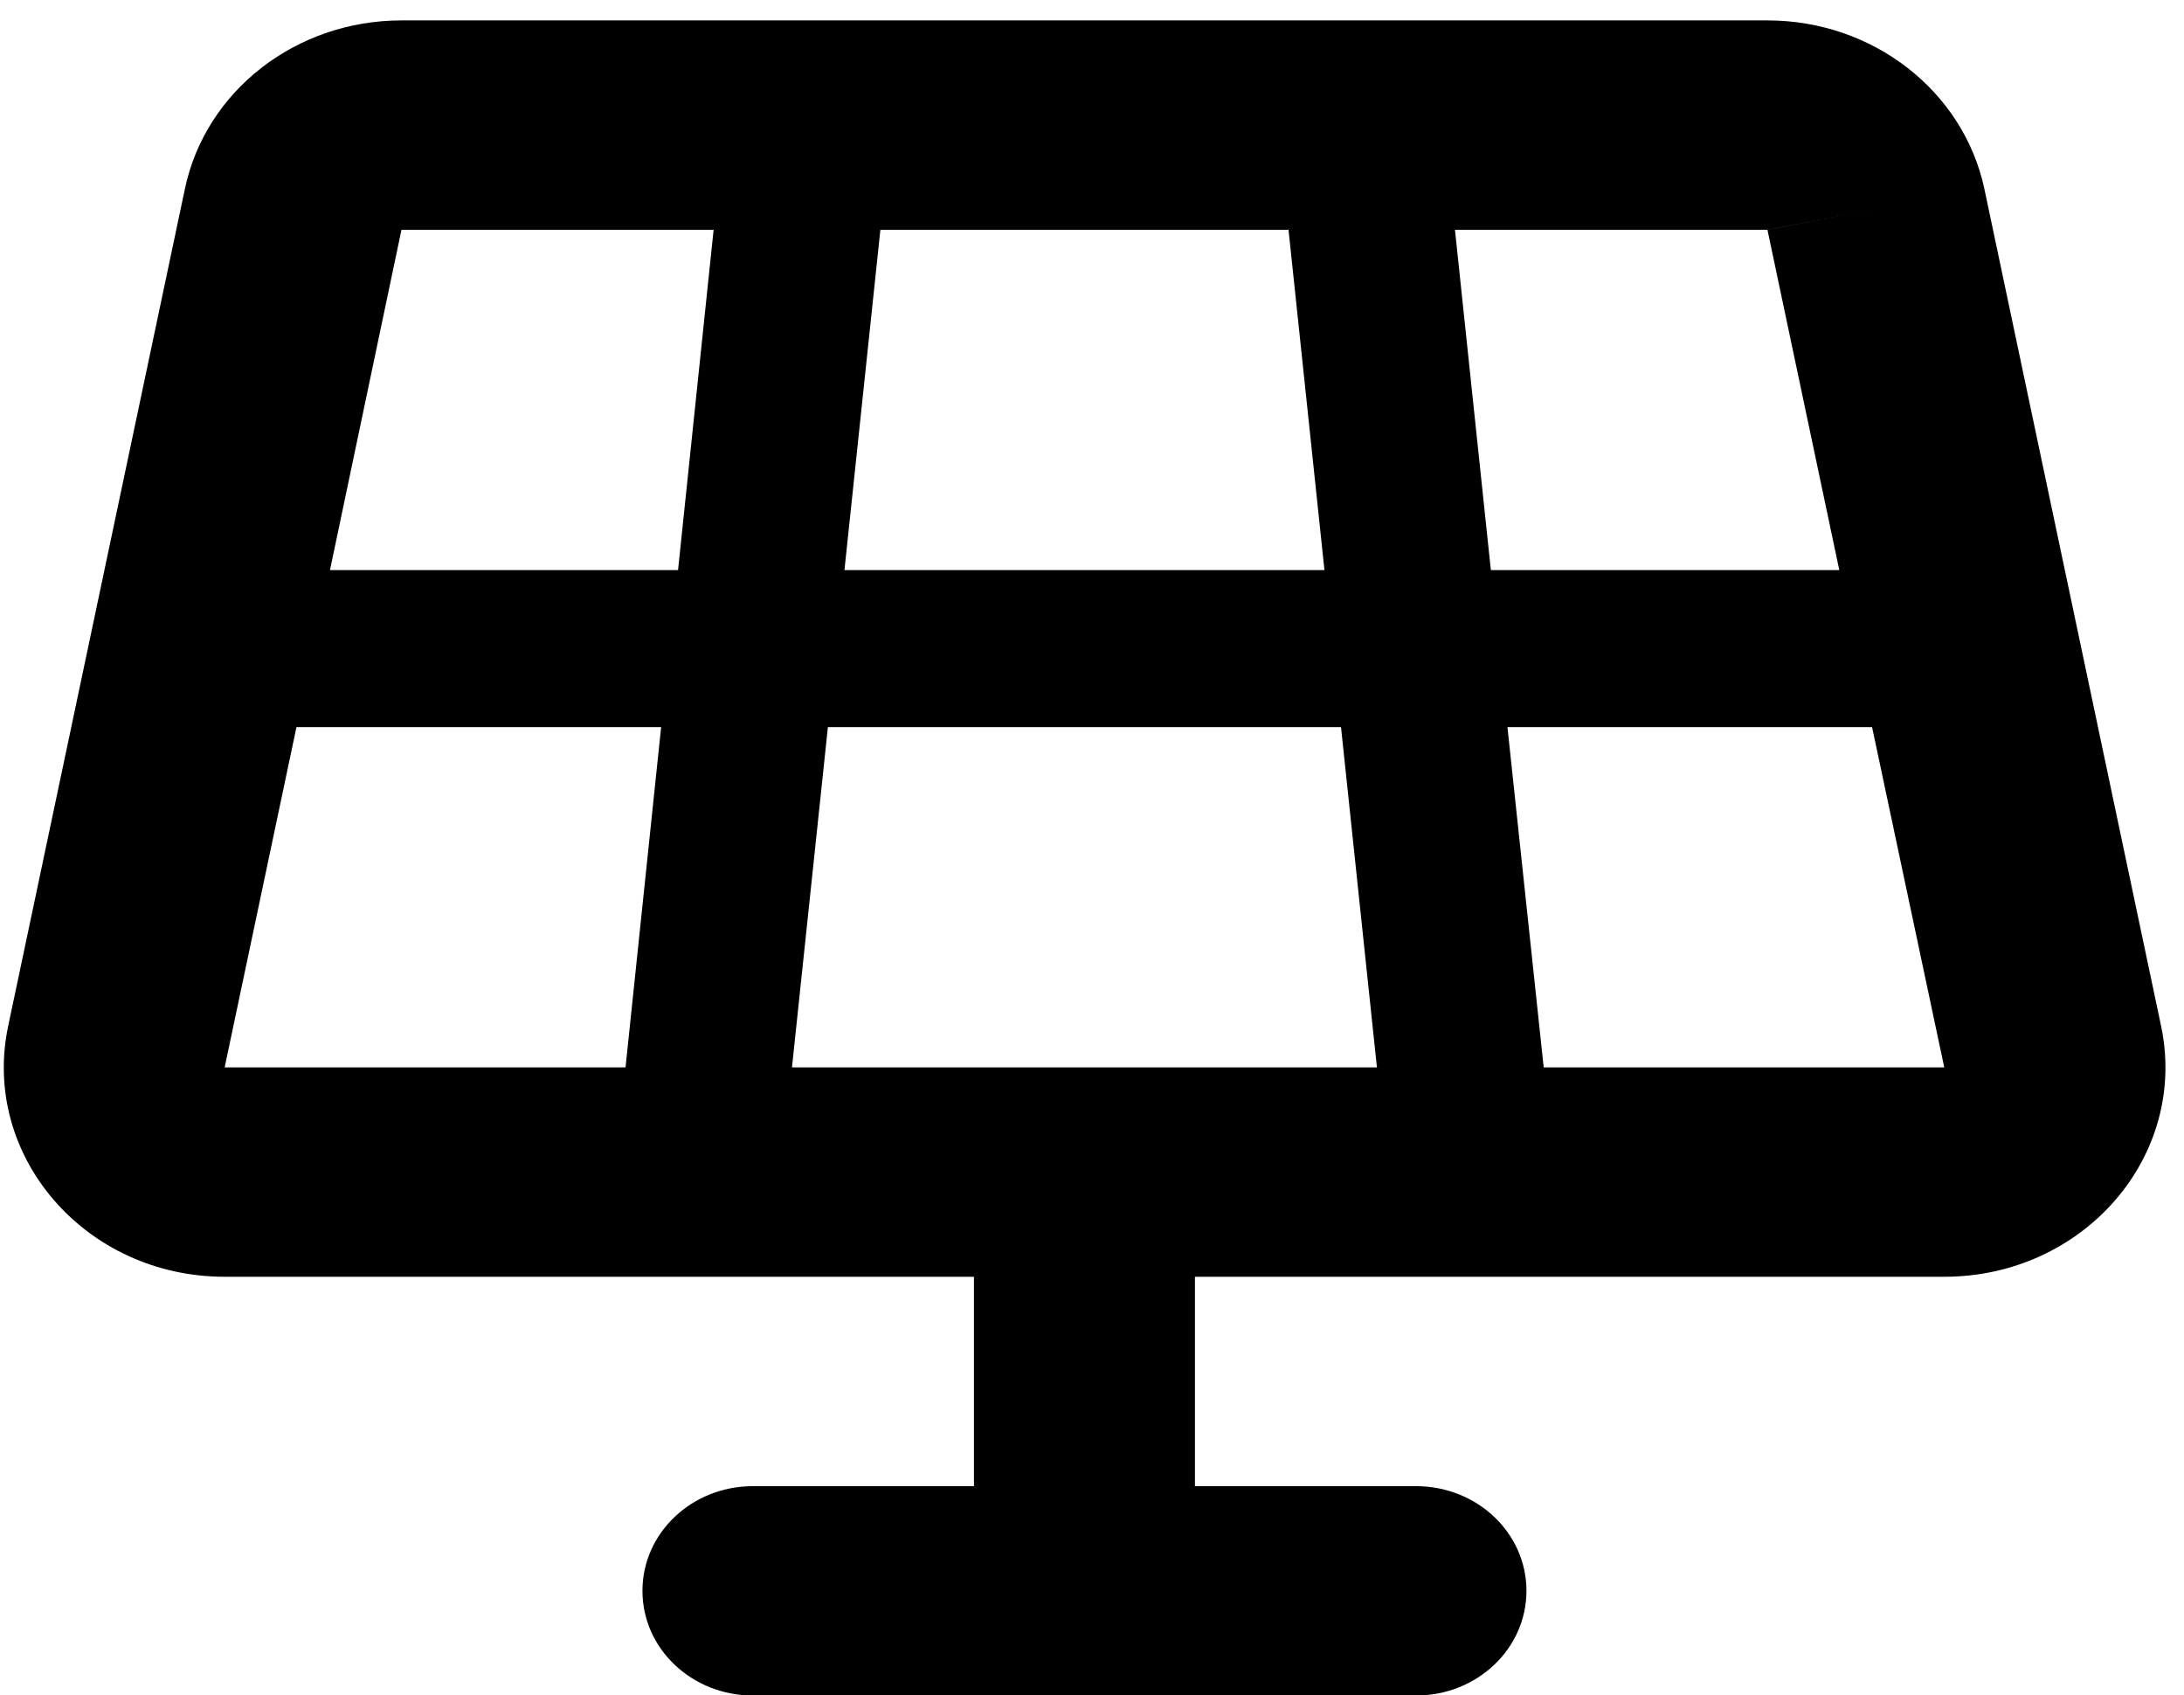 <svg width="67" height="52" viewBox="0 0 67 52" fill="none" xmlns="http://www.w3.org/2000/svg">
<path d="M12.316 0.626C9.085 0.626 6.309 2.784 5.674 5.785L0.25 31.476C-0.587 35.45 2.612 39.163 6.892 39.163H29.879V45.586H23.099C21.224 45.586 19.709 47.02 19.709 48.797C19.709 50.573 21.224 52.008 23.099 52.008H43.438C45.313 52.008 46.828 50.573 46.828 48.797C46.828 47.02 45.313 45.586 43.438 45.586H36.658V39.163H59.645C63.925 39.163 67.134 35.46 66.298 31.476L60.874 5.785C60.228 2.784 57.452 0.626 54.221 0.626H12.316ZM27.008 7.049H39.529L40.631 17.486H25.906L27.008 7.049ZM20.801 17.486H10.123L12.316 7.049H21.892L20.801 17.486ZM9.095 22.303H20.282L19.19 32.74H6.892L9.095 22.303ZM25.398 22.303H41.139L42.241 32.74H24.296L25.398 22.303ZM46.245 22.303H57.431L59.645 32.74H47.357L46.245 22.303ZM56.414 17.486H45.736L44.635 7.049H54.211L57.537 6.417L54.221 7.049L56.425 17.486H56.414Z" fill="black"/>
</svg>
